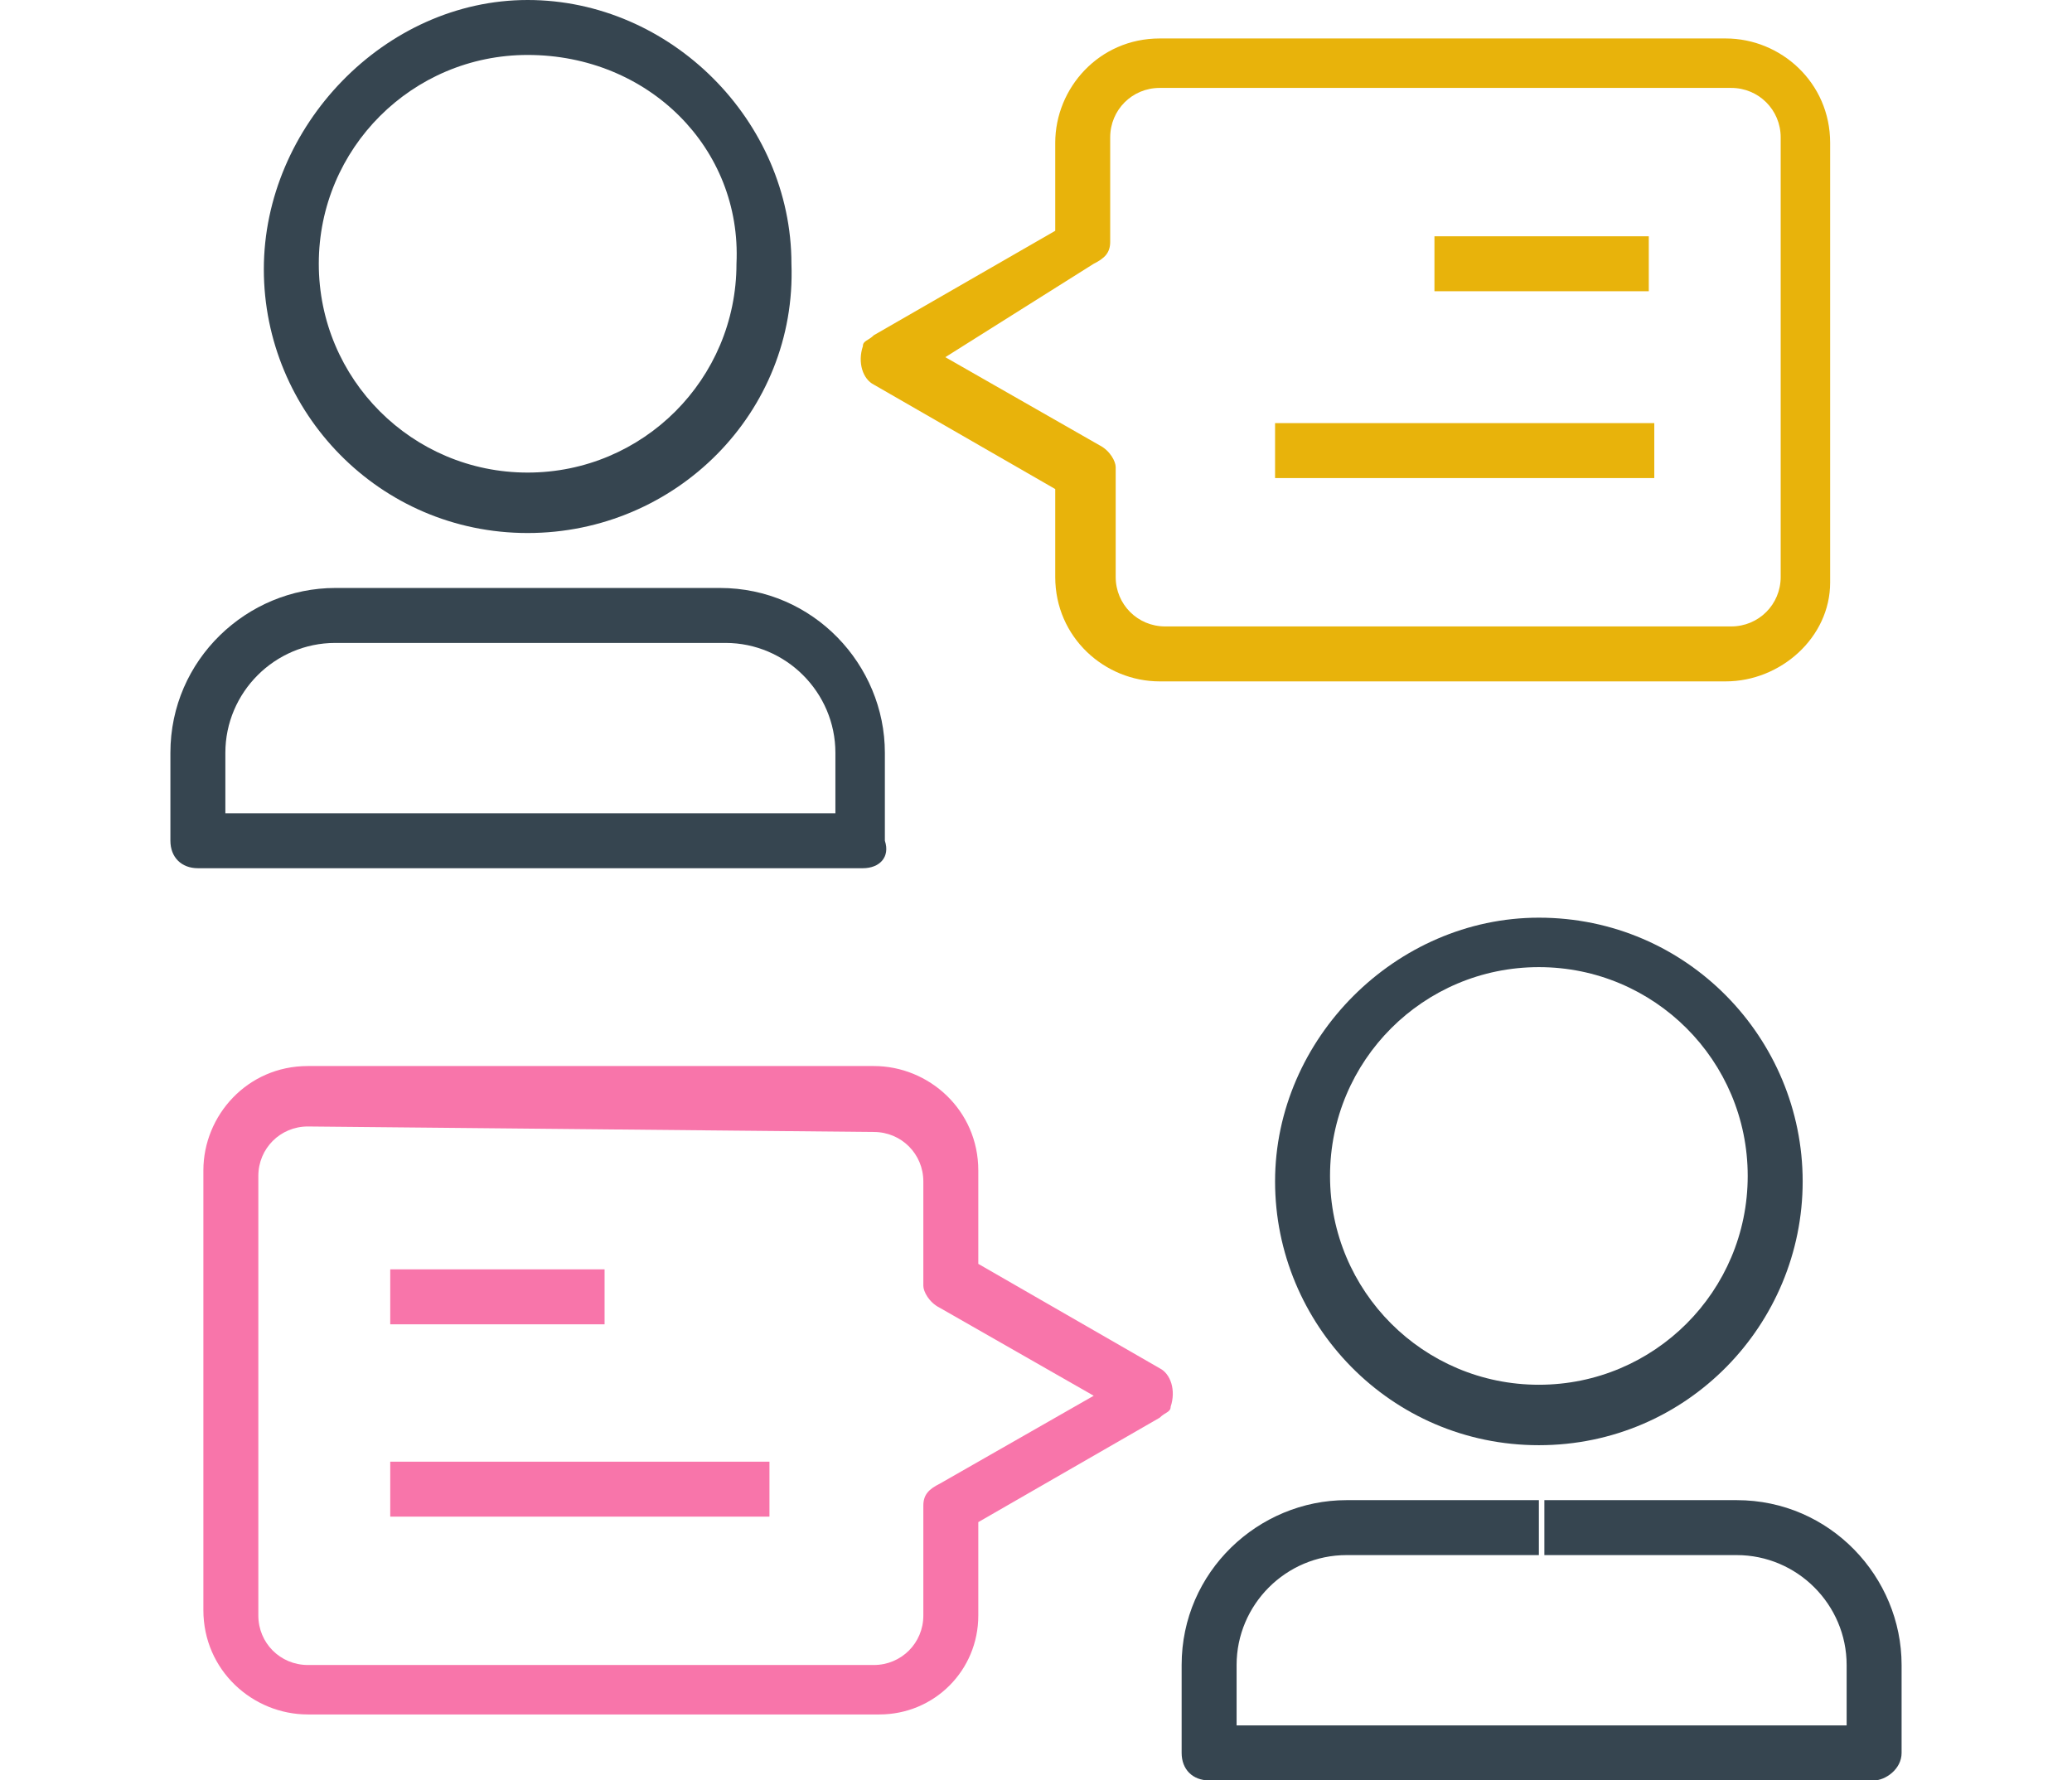<?xml version="1.0" encoding="utf-8"?>
<!-- Generator: Adobe Illustrator 25.2.0, SVG Export Plug-In . SVG Version: 6.00 Build 0)  -->
<svg version="1.1" id="Capa_1" xmlns="http://www.w3.org/2000/svg" xmlns:xlink="http://www.w3.org/1999/xlink" x="0px" y="0px"
	 width="37.693" height="32.393" viewBox="0 0 31.5 32.4" style="enable-background:new 0 0 31.5 32.4;" xml:space="preserve">
<style type="text/css">
	.st0{fill:#364550;}
	.st1{fill:#E8B30B;}
	.st2{fill:#F875AA;}
</style>
<path class="st0" d="M6.5,9.7c-2.7,0-4.8-2.2-4.8-4.8S3.9,0,6.5,0s4.8,2.2,4.8,4.8C11.4,7.5,9.2,9.7,6.5,9.7z M6.5,1
	C4.4,1,2.7,2.7,2.7,4.8s1.7,3.8,3.8,3.8s3.8-1.7,3.8-3.8C10.4,2.7,8.7,1,6.5,1z"/>
<path class="st0" d="M12.6,15.8H0.5c-0.3,0-0.5-0.2-0.5-0.5v-1.6c0-1.7,1.4-3,3-3h3.5v1H3c-1.1,0-2,0.9-2,2v1.1h11.1v-1.1
	c0-1.1-0.9-2-2-2H6.5v-1h3.5c1.7,0,3,1.4,3,3v1.6C13.1,15.6,12.9,15.8,12.6,15.8C12.6,15.8,12.6,15.8,12.6,15.8z"/>
<path class="st0" d="M24.9,26.3c-2.7,0-4.8-2.2-4.8-4.8s2.2-4.8,4.8-4.8c2.7,0,4.8,2.2,4.8,4.8C29.7,24.1,27.6,26.3,24.9,26.3z
	 M24.9,17.6c-2.1,0-3.8,1.7-3.8,3.8s1.7,3.8,3.8,3.8c2.1,0,3.8-1.7,3.8-3.8v0C28.7,19.3,27,17.6,24.9,17.6L24.9,17.6z"/>
<path class="st0" d="M31,32.4H18.9c-0.3,0-0.5-0.2-0.5-0.5v-1.6c0-1.7,1.4-3,3-3h3.5v1h-3.5c-1.1,0-2,0.9-2,2v1.1h11.1v-1.1
	c0-1.1-0.9-2-2-2h-3.5v-1h3.5c1.7,0,3,1.4,3,3v1.6C31.5,32.2,31.2,32.4,31,32.4C31,32.4,31,32.4,31,32.4z"/>
<path class="st1" d="M28.3,12.4H18c-1,0-1.9-0.8-1.9-1.9V8.9L12.8,7c-0.2-0.1-0.3-0.4-0.2-0.7c0-0.1,0.1-0.1,0.2-0.2l3.3-1.9V2.6
	c0-1,0.8-1.9,1.9-1.9h10.3c1,0,1.9,0.8,1.9,1.9v8C30.2,11.6,29.3,12.4,28.3,12.4z M14.1,6.5l2.8,1.6c0.2,0.1,0.3,0.3,0.3,0.4v2
	c0,0.5,0.4,0.9,0.9,0.9h10.3c0.5,0,0.9-0.4,0.9-0.9v-8c0-0.5-0.4-0.9-0.9-0.9H18c-0.5,0-0.9,0.4-0.9,0.9v1.9c0,0.2-0.1,0.3-0.3,0.4
	L14.1,6.5z"/>
<path class="st2" d="M12.9,31.2H2.5c-1,0-1.9-0.8-1.9-1.9v-8c0-1,0.8-1.9,1.9-1.9h10.3c1,0,1.9,0.8,1.9,1.9v1.7l3.3,1.9
	c0.2,0.1,0.3,0.4,0.2,0.7c0,0.1-0.1,0.1-0.2,0.2l-3.3,1.9v1.7C14.7,30.4,13.9,31.2,12.9,31.2z M2.5,20.5c-0.5,0-0.9,0.4-0.9,0.9v8
	c0,0.5,0.4,0.9,0.9,0.9h10.3c0.5,0,0.9-0.4,0.9-0.9v-2c0-0.2,0.1-0.3,0.3-0.4l2.8-1.6L14,23.8c-0.2-0.1-0.3-0.3-0.3-0.4v-1.9
	c0-0.5-0.4-0.9-0.9-0.9L2.5,20.5z"/>
<rect x="4" y="23.1" class="st2" width="3.9" height="1"/>
<rect x="4" y="26.6" class="st2" width="6.9" height="1"/>
<rect x="23" y="4.3" class="st1" width="3.9" height="1"/>
<rect x="20.1" y="7.7" class="st1" width="6.9" height="1"/>
</svg>

